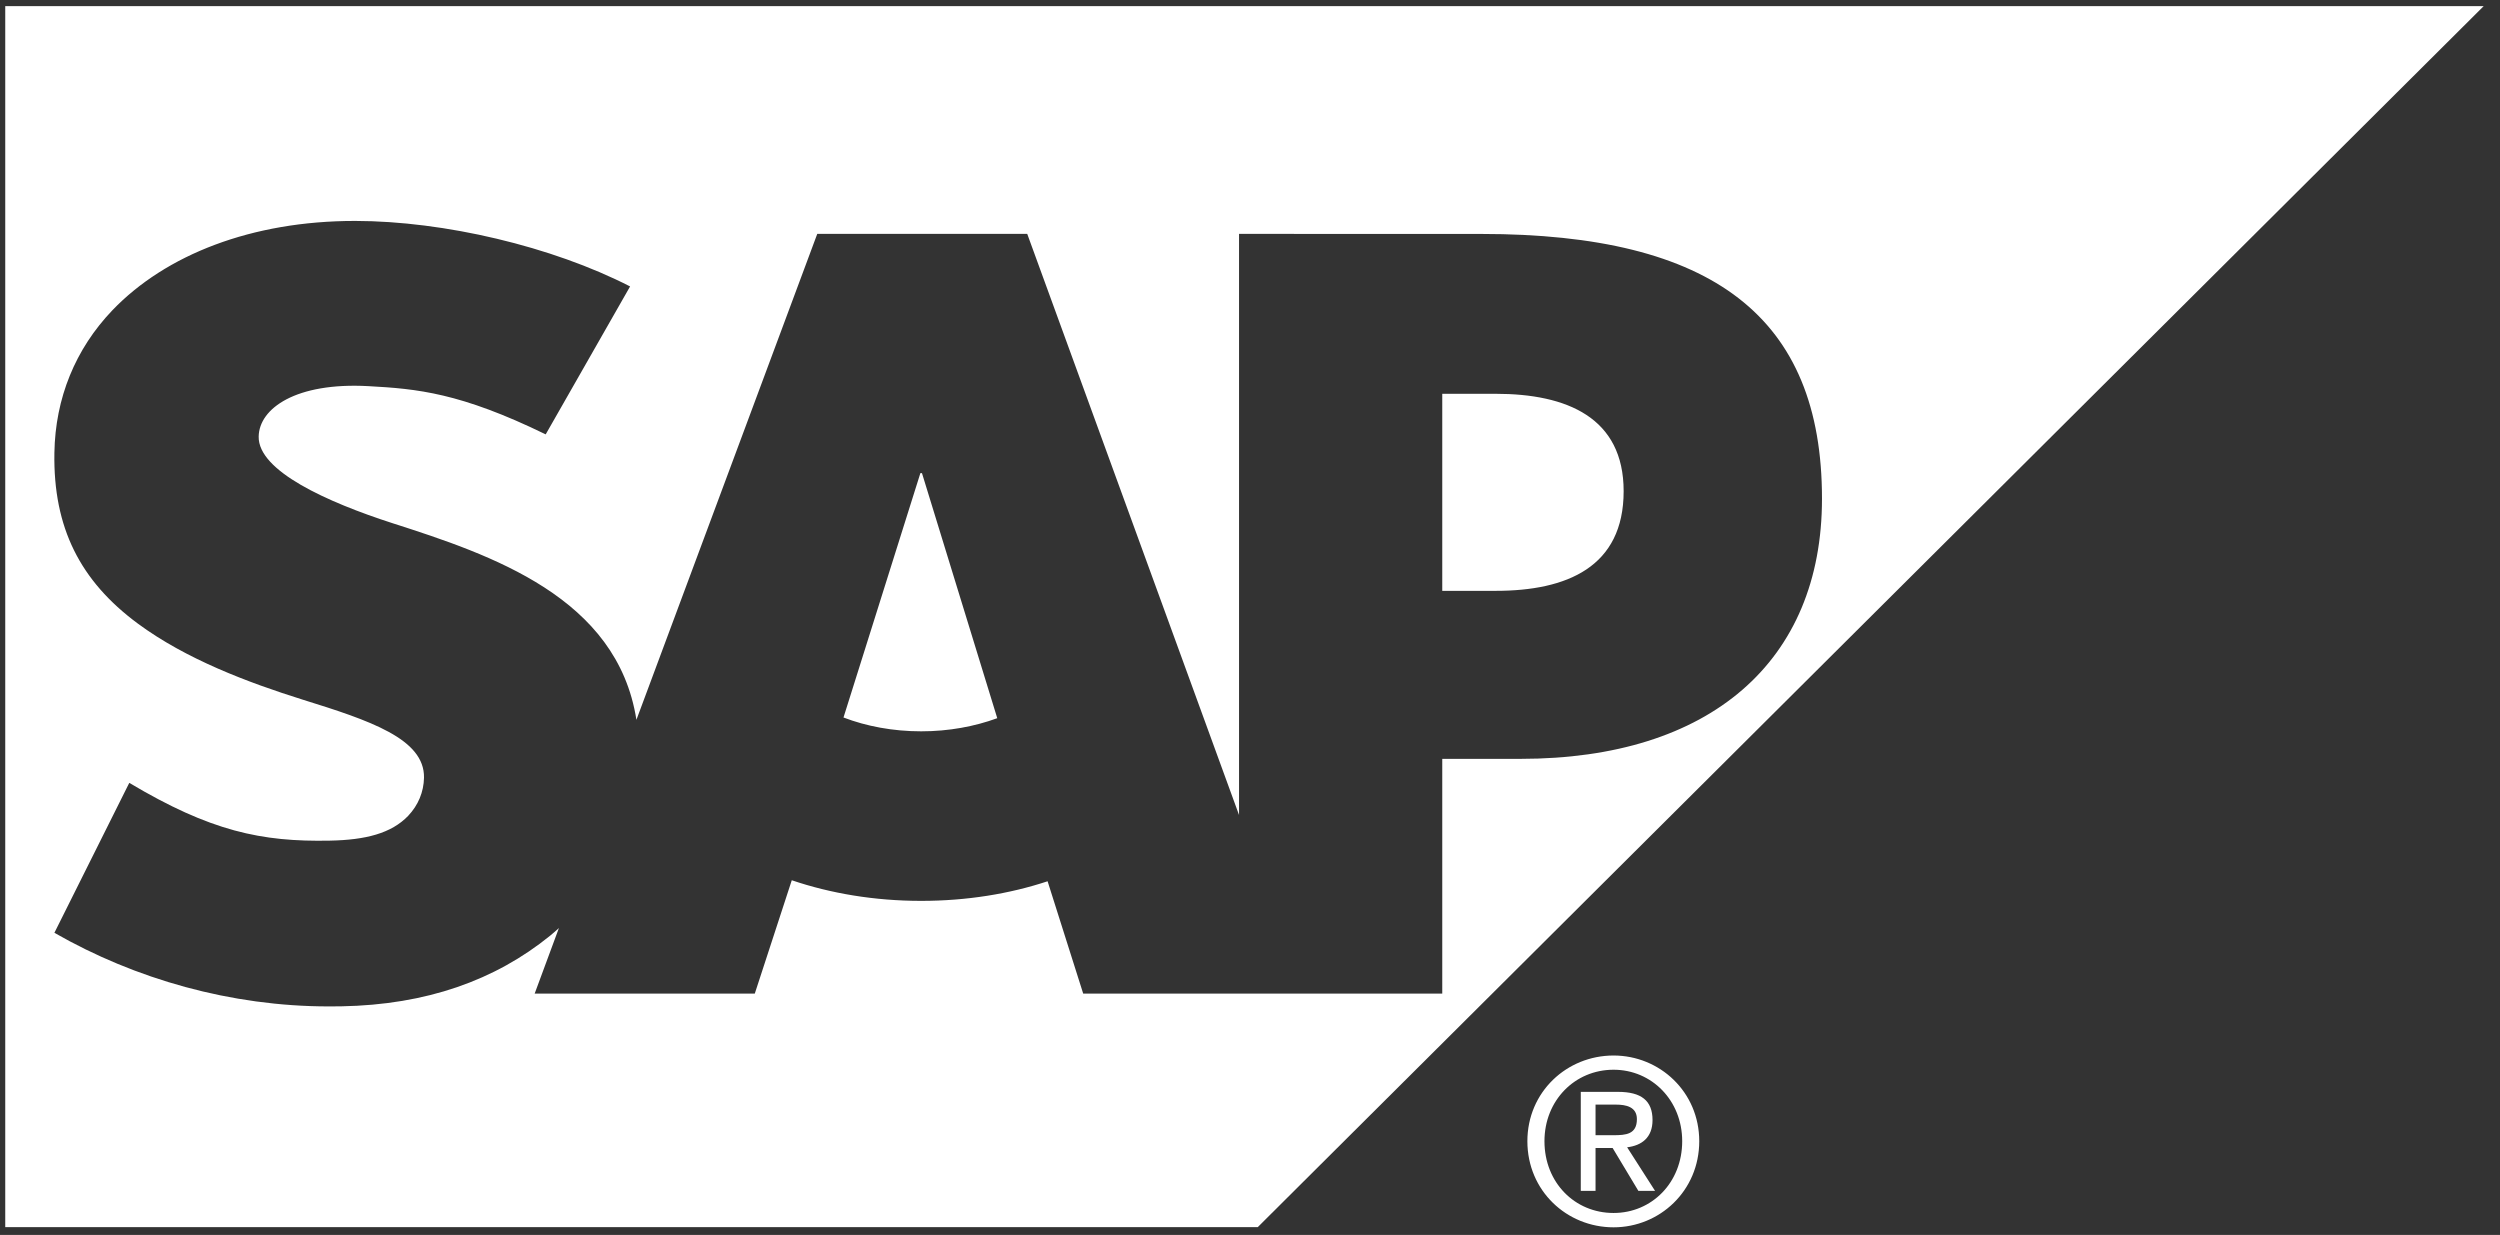 <?xml version="1.0" encoding="UTF-8"?>
<svg width="83px" height="41px" viewBox="0 0 83 41" version="1.1" xmlns="http://www.w3.org/2000/svg" xmlns:xlink="http://www.w3.org/1999/xlink">
    <rect x="0" y="0" width="83" height="41" fill="#333333" stroke="none"/>
    <!-- Generator: sketchtool 59.1 (101010) - https://sketch.com -->
    <title>AFDF6F7C-3E83-4665-B98C-CCACE0EFCE83</title>
    <desc>Created with sketchtool.</desc>
    <g id="Asset-Artboard-Page" stroke="none" stroke-width="1" fill="none" fill-rule="evenodd">
        <g id="logo_client_sap-04-logo/client_sap" transform="translate(0.174, 0)" fill="#FFFFFF">
            <g id="logo_sap">
                <path d="M82.285,0.203 L41.583,40.741 L-1.91846539e-13,40.741 L-1.91846539e-13,0.203 L82.285,0.203 Z M11.627,7.335 L11.607,7.335 C8.183,7.335 5.327,8.457 3.559,10.299 C2.326,11.588 1.661,13.22 1.632,15.032 C1.588,17.524 2.493,19.289 4.398,20.7 C6.002,21.886 8.057,22.657 9.868,23.226 C12.102,23.921 13.926,24.527 13.903,25.821 C13.893,26.293 13.713,26.731 13.377,27.086 C12.818,27.668 11.964,27.886 10.783,27.909 C8.5,27.955 6.81,27.595 4.118,25.991 L1.632,30.969 C4.32,32.51 7.5,33.413 10.742,33.413 L11.16,33.41 C13.986,33.359 16.265,32.544 18.089,31.066 C18.189,30.986 18.286,30.897 18.382,30.811 L17.577,32.987 L24.885,32.987 L26.113,29.224 C27.398,29.661 28.858,29.909 30.41,29.909 C31.918,29.909 33.344,29.676 34.606,29.258 L35.788,32.987 L47.709,32.987 L47.709,25.194 L50.309,25.194 C56.595,25.194 60.316,21.967 60.316,16.556 C60.316,10.531 56.703,7.767 49.01,7.767 L40.962,7.765 L40.962,27.058 L33.93,7.765 L26.959,7.765 L20.955,23.898 C20.319,19.832 16.145,18.424 12.86,17.371 C10.688,16.67 8.393,15.636 8.414,14.495 C8.428,13.559 9.649,12.688 12.056,12.82 C13.674,12.908 15.105,13.038 17.943,14.421 L20.745,9.51 C18.148,8.178 14.563,7.339 11.627,7.335 Z M30.435,15.707 L32.935,23.844 C32.184,24.119 31.325,24.28 30.41,24.28 C29.472,24.28 28.59,24.112 27.83,23.821 L30.383,15.707 L30.435,15.707 Z M49.484,13.074 C51.849,13.074 53.731,13.865 53.731,16.307 C53.731,18.824 51.849,19.616 49.484,19.616 L47.709,19.616 L47.709,13.074 L49.484,13.074 Z" id="Combined-Shape"></path>
                <path d="M52.798,37.689 L52.798,36.673 L53.472,36.673 C53.808,36.673 54.171,36.746 54.171,37.155 C54.171,37.663 53.801,37.689 53.389,37.689 L52.798,37.689 Z M52.798,38.113 L53.365,38.113 L54.22,39.537 L54.774,39.537 L53.847,38.09 C54.323,38.033 54.69,37.774 54.69,37.185 C54.69,36.537 54.311,36.25 53.545,36.25 L52.308,36.25 L52.308,39.537 L52.798,39.537 L52.798,38.113 Z M53.396,40.747 C54.928,40.747 56.241,39.537 56.241,37.888 C56.241,36.25 54.928,35.043 53.396,35.043 C51.845,35.043 50.535,36.25 50.535,37.888 C50.535,39.537 51.845,40.747 53.396,40.747 Z M51.102,37.888 C51.102,36.537 52.108,35.515 53.396,35.515 C54.667,35.515 55.675,36.537 55.675,37.888 C55.675,39.261 54.667,40.271 53.396,40.271 C52.108,40.271 51.102,39.261 51.102,37.888 L51.102,37.888 Z" id="Fill-5"></path>
            </g>
        </g>
    </g>
</svg>